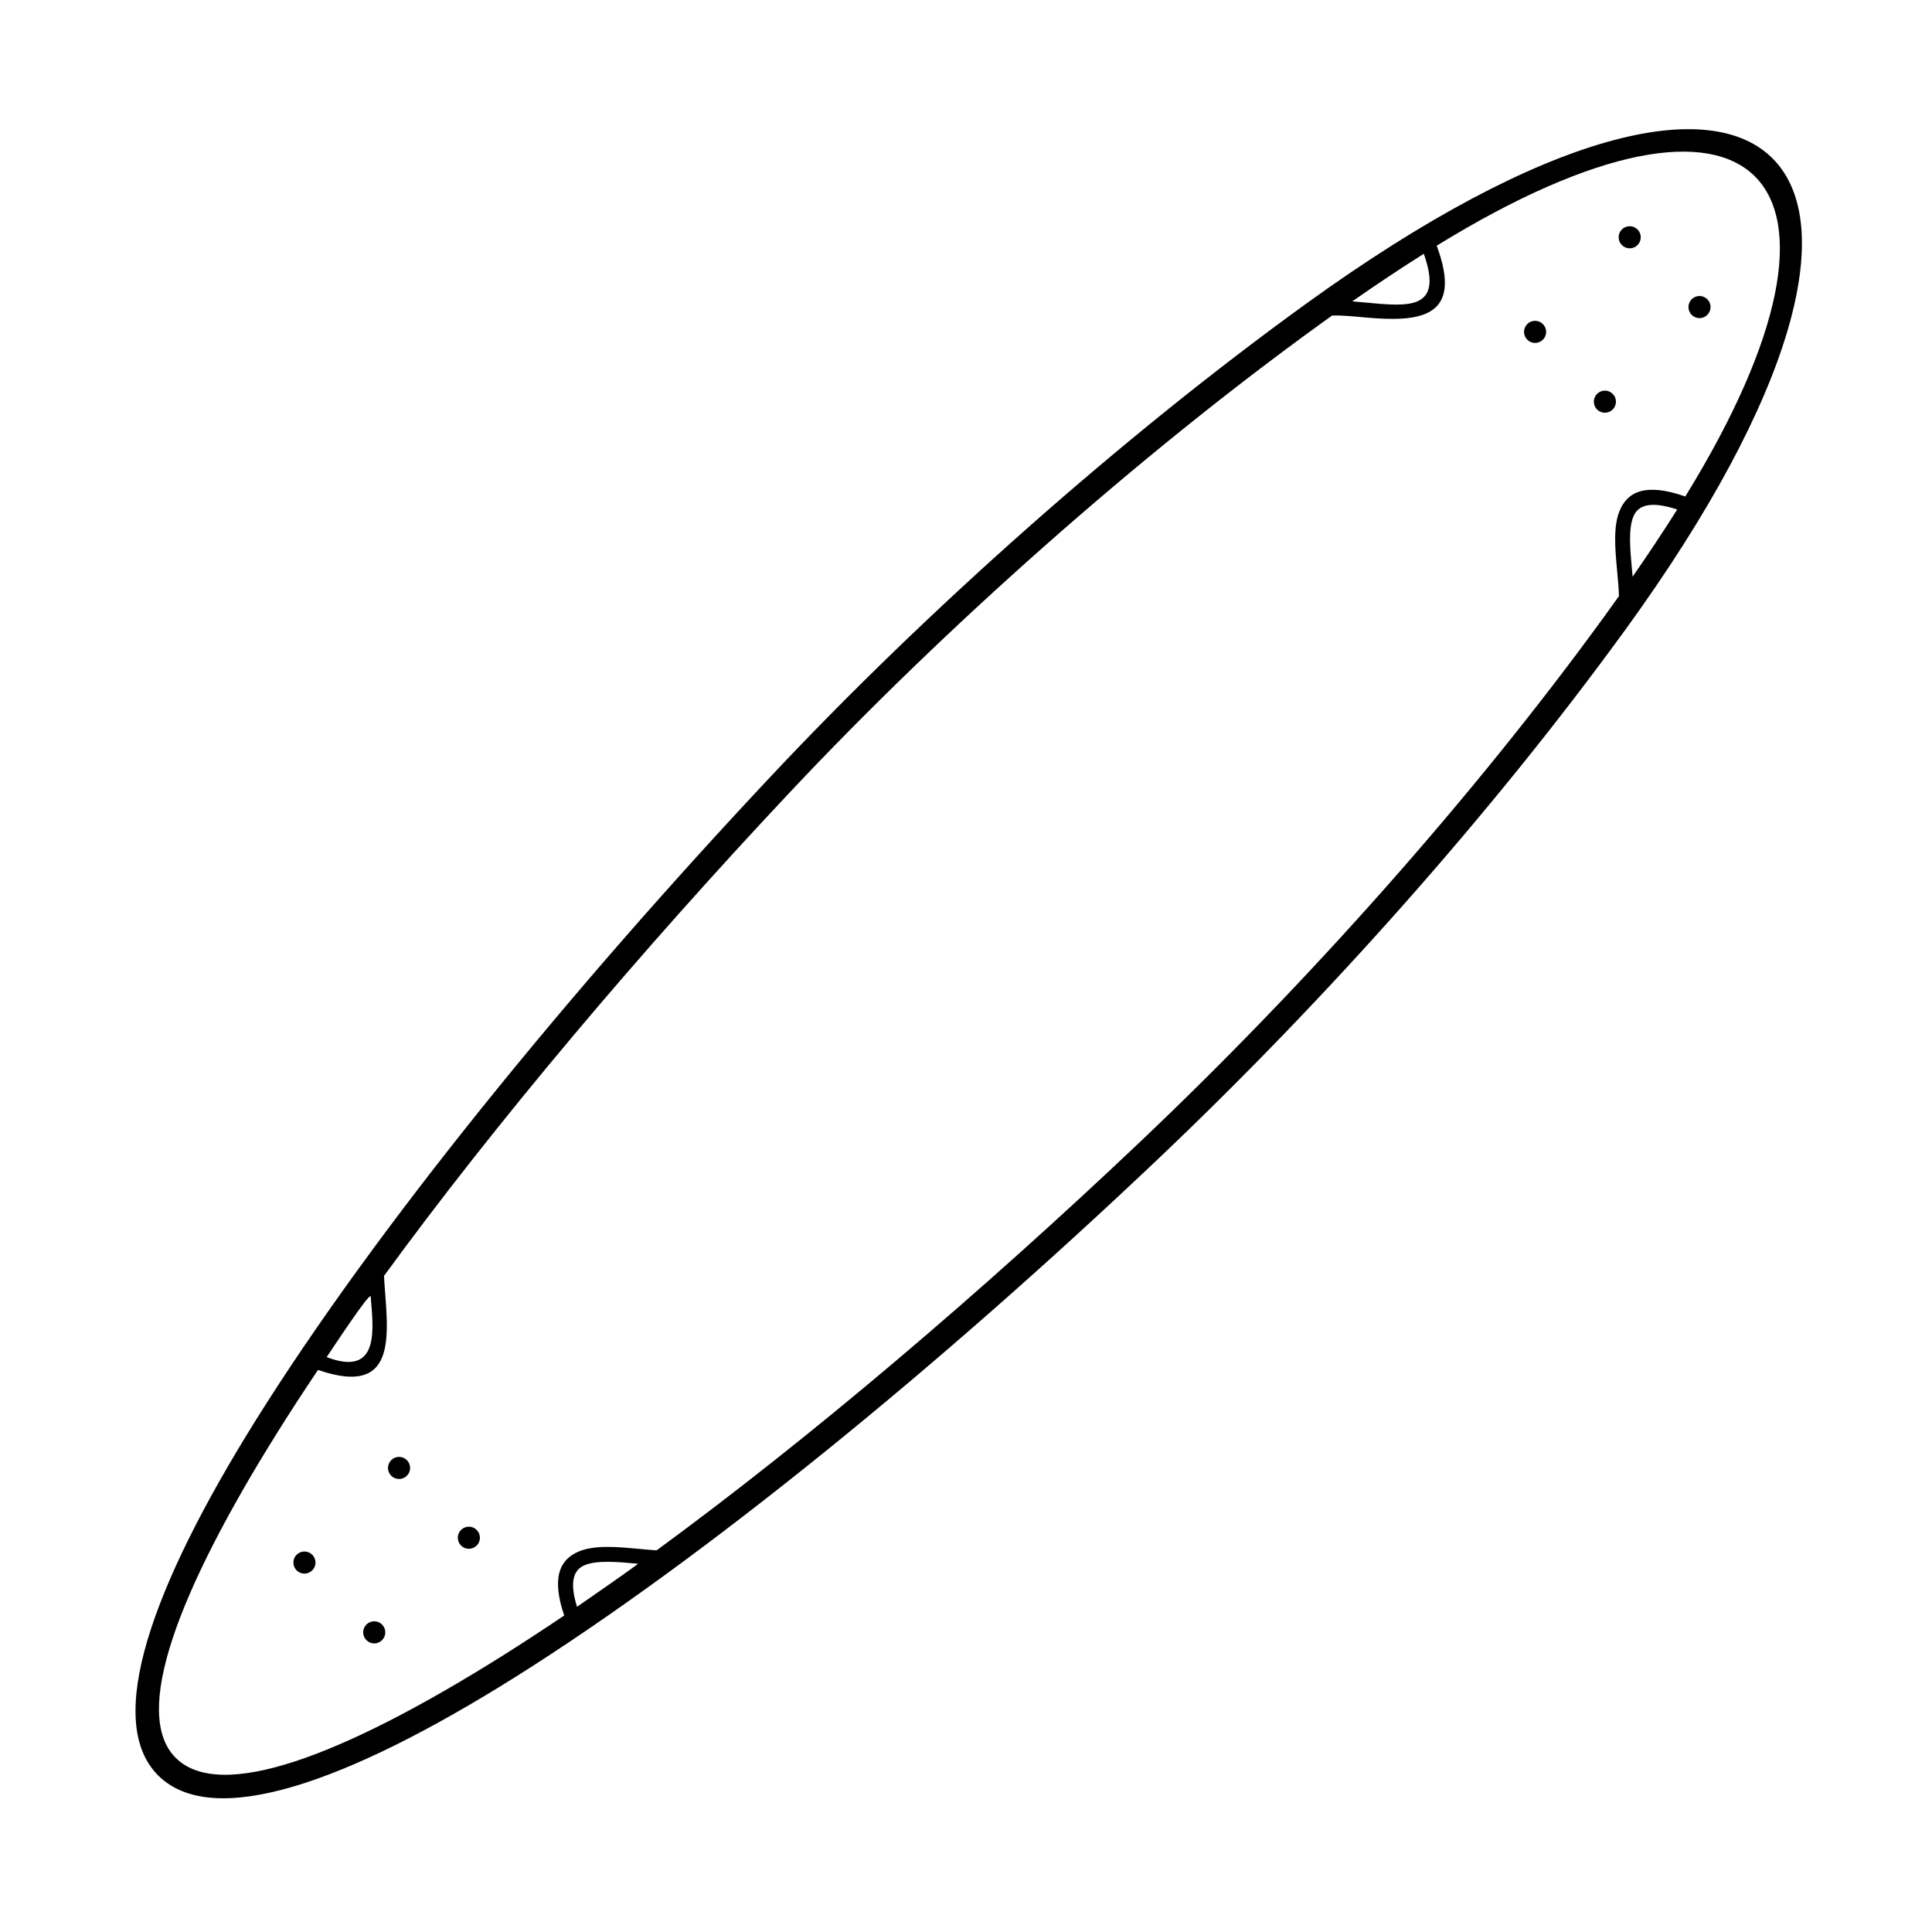 <?xml version="1.0" encoding="UTF-8"?>
<!-- Uploaded to: ICON Repo, www.iconrepo.com, Generator: ICON Repo Mixer Tools -->
<svg fill="#000000" width="800px" height="800px" version="1.1" viewBox="144 144 512 512" xmlns="http://www.w3.org/2000/svg">
 <path d="m574.64 311.01c-35.375 48.719-79.77 98.434-123.97 140.35-57.418 54.449-120.11 105.71-170.3 137.19-44.645 28-80.035 40.383-94.473 25.941-14.301-14.301-1.938-49.594 25.957-94.234 31.398-50.25 82.512-113.14 136.79-170.9 41.293-43.941 92.988-89.812 141.52-124.89 126.78-91.645 175.55-38.879 84.477 86.547zm-344.07 192.64c14.426 5.512 12.262-8.051 11.672-16.051-0.137-1.457-10.051 13.672-11.672 16.051zm15.191-21.516c0.766 14.02 4.688 32.578-17.488 24.91-3.836 5.707-7.461 11.285-10.855 16.715-26.211 41.949-38.559 74.383-26.867 86.074 11.828 11.828 44.359-0.535 86.316-26.852 5.41-3.394 10.969-7.019 16.652-10.855-3.469-10.215-1.086-14.93 3.941-16.996 4.246-1.746 10.238-1.188 15.961-0.652 1.574 0.148 3.129 0.293 4.59 0.383 40.789-29.883 85.879-68.191 128.12-108.25 43.906-41.637 88.051-91.066 123.19-139.46 1.254-1.727 2.488-3.449 3.711-5.168-0.039-2.016-0.254-4.309-0.473-6.652-0.531-5.723-1.09-11.715 0.652-15.961 2.094-5.09 6.906-7.473 17.41-3.797 52.281-84.887 19.18-118.84-65.879-66.461 7.141 19.23-4.398 20.375-19.43 18.973-3.004-0.281-5.926-0.551-8.289-0.461-1 0.715-2 1.43-3.004 2.156-48.121 34.785-99.664 80.52-140.61 124.09-39.809 42.359-77.887 87.473-107.65 128.26zm67.289 76.273c-5.25-0.488-10.746-1-14.082 0.371-2.879 1.184-4.16 4.234-2.051 11.039 2.777-1.898 16.422-11.383 16.133-11.41zm189.31-334.54c1.09 0.086 2.203 0.188 3.328 0.293 11.367 1.059 20.996 2.258 15.637-12.906-6.227 3.922-12.566 8.152-18.965 12.613zm86.121 55.152c-7.211-2.363-10.398-1.09-11.617 1.867-1.371 3.336-0.859 8.832-0.371 14.082 0.059 0.621 0.117 1.242 0.172 1.855 4.168-6 8.129-11.953 11.816-17.805zm-343.23 295.5c1.145 1.145 1.145 3 0 4.144-1.145 1.145-3 1.145-4.144 0-1.145-1.145-1.145-3 0-4.144 1.145-1.145 3-1.145 4.144 0zm25.074-25.074c1.145 1.145 1.145 3 0 4.144s-3 1.145-4.144 0c-1.145-1.145-1.145-3 0-4.144 1.145-1.145 3-1.145 4.144 0zm-43.574 6.578c1.145 1.145 1.145 3 0 4.144-1.145 1.145-3 1.145-4.144 0s-1.145-3 0-4.144 3-1.145 4.144 0zm25.074-25.074c1.145 1.145 1.145 3 0 4.144s-3 1.145-4.144 0c-1.145-1.145-1.145-3 0-4.144 1.145-1.145 3-1.145 4.144 0zm319.56-282.57c1.145 1.145 1.145 3 0 4.144s-3 1.145-4.144 0c-1.145-1.145-1.145-3 0-4.144 1.145-1.145 3-1.145 4.144 0zm25.074-25.074c1.145 1.145 1.145 3 0 4.144-1.145 1.145-3 1.145-4.144 0-1.145-1.145-1.145-3 0-4.144 1.145-1.145 3-1.145 4.144 0zm-43.574 6.578c1.145 1.145 1.145 3 0 4.144s-3 1.145-4.144 0c-1.145-1.145-1.145-3 0-4.144 1.145-1.145 3-1.145 4.144 0zm25.074-25.074c1.145 1.145 1.145 3 0 4.144-1.145 1.145-3 1.145-4.144 0-1.145-1.145-1.145-3 0-4.144 1.145-1.145 3-1.145 4.144 0z"/>
</svg>